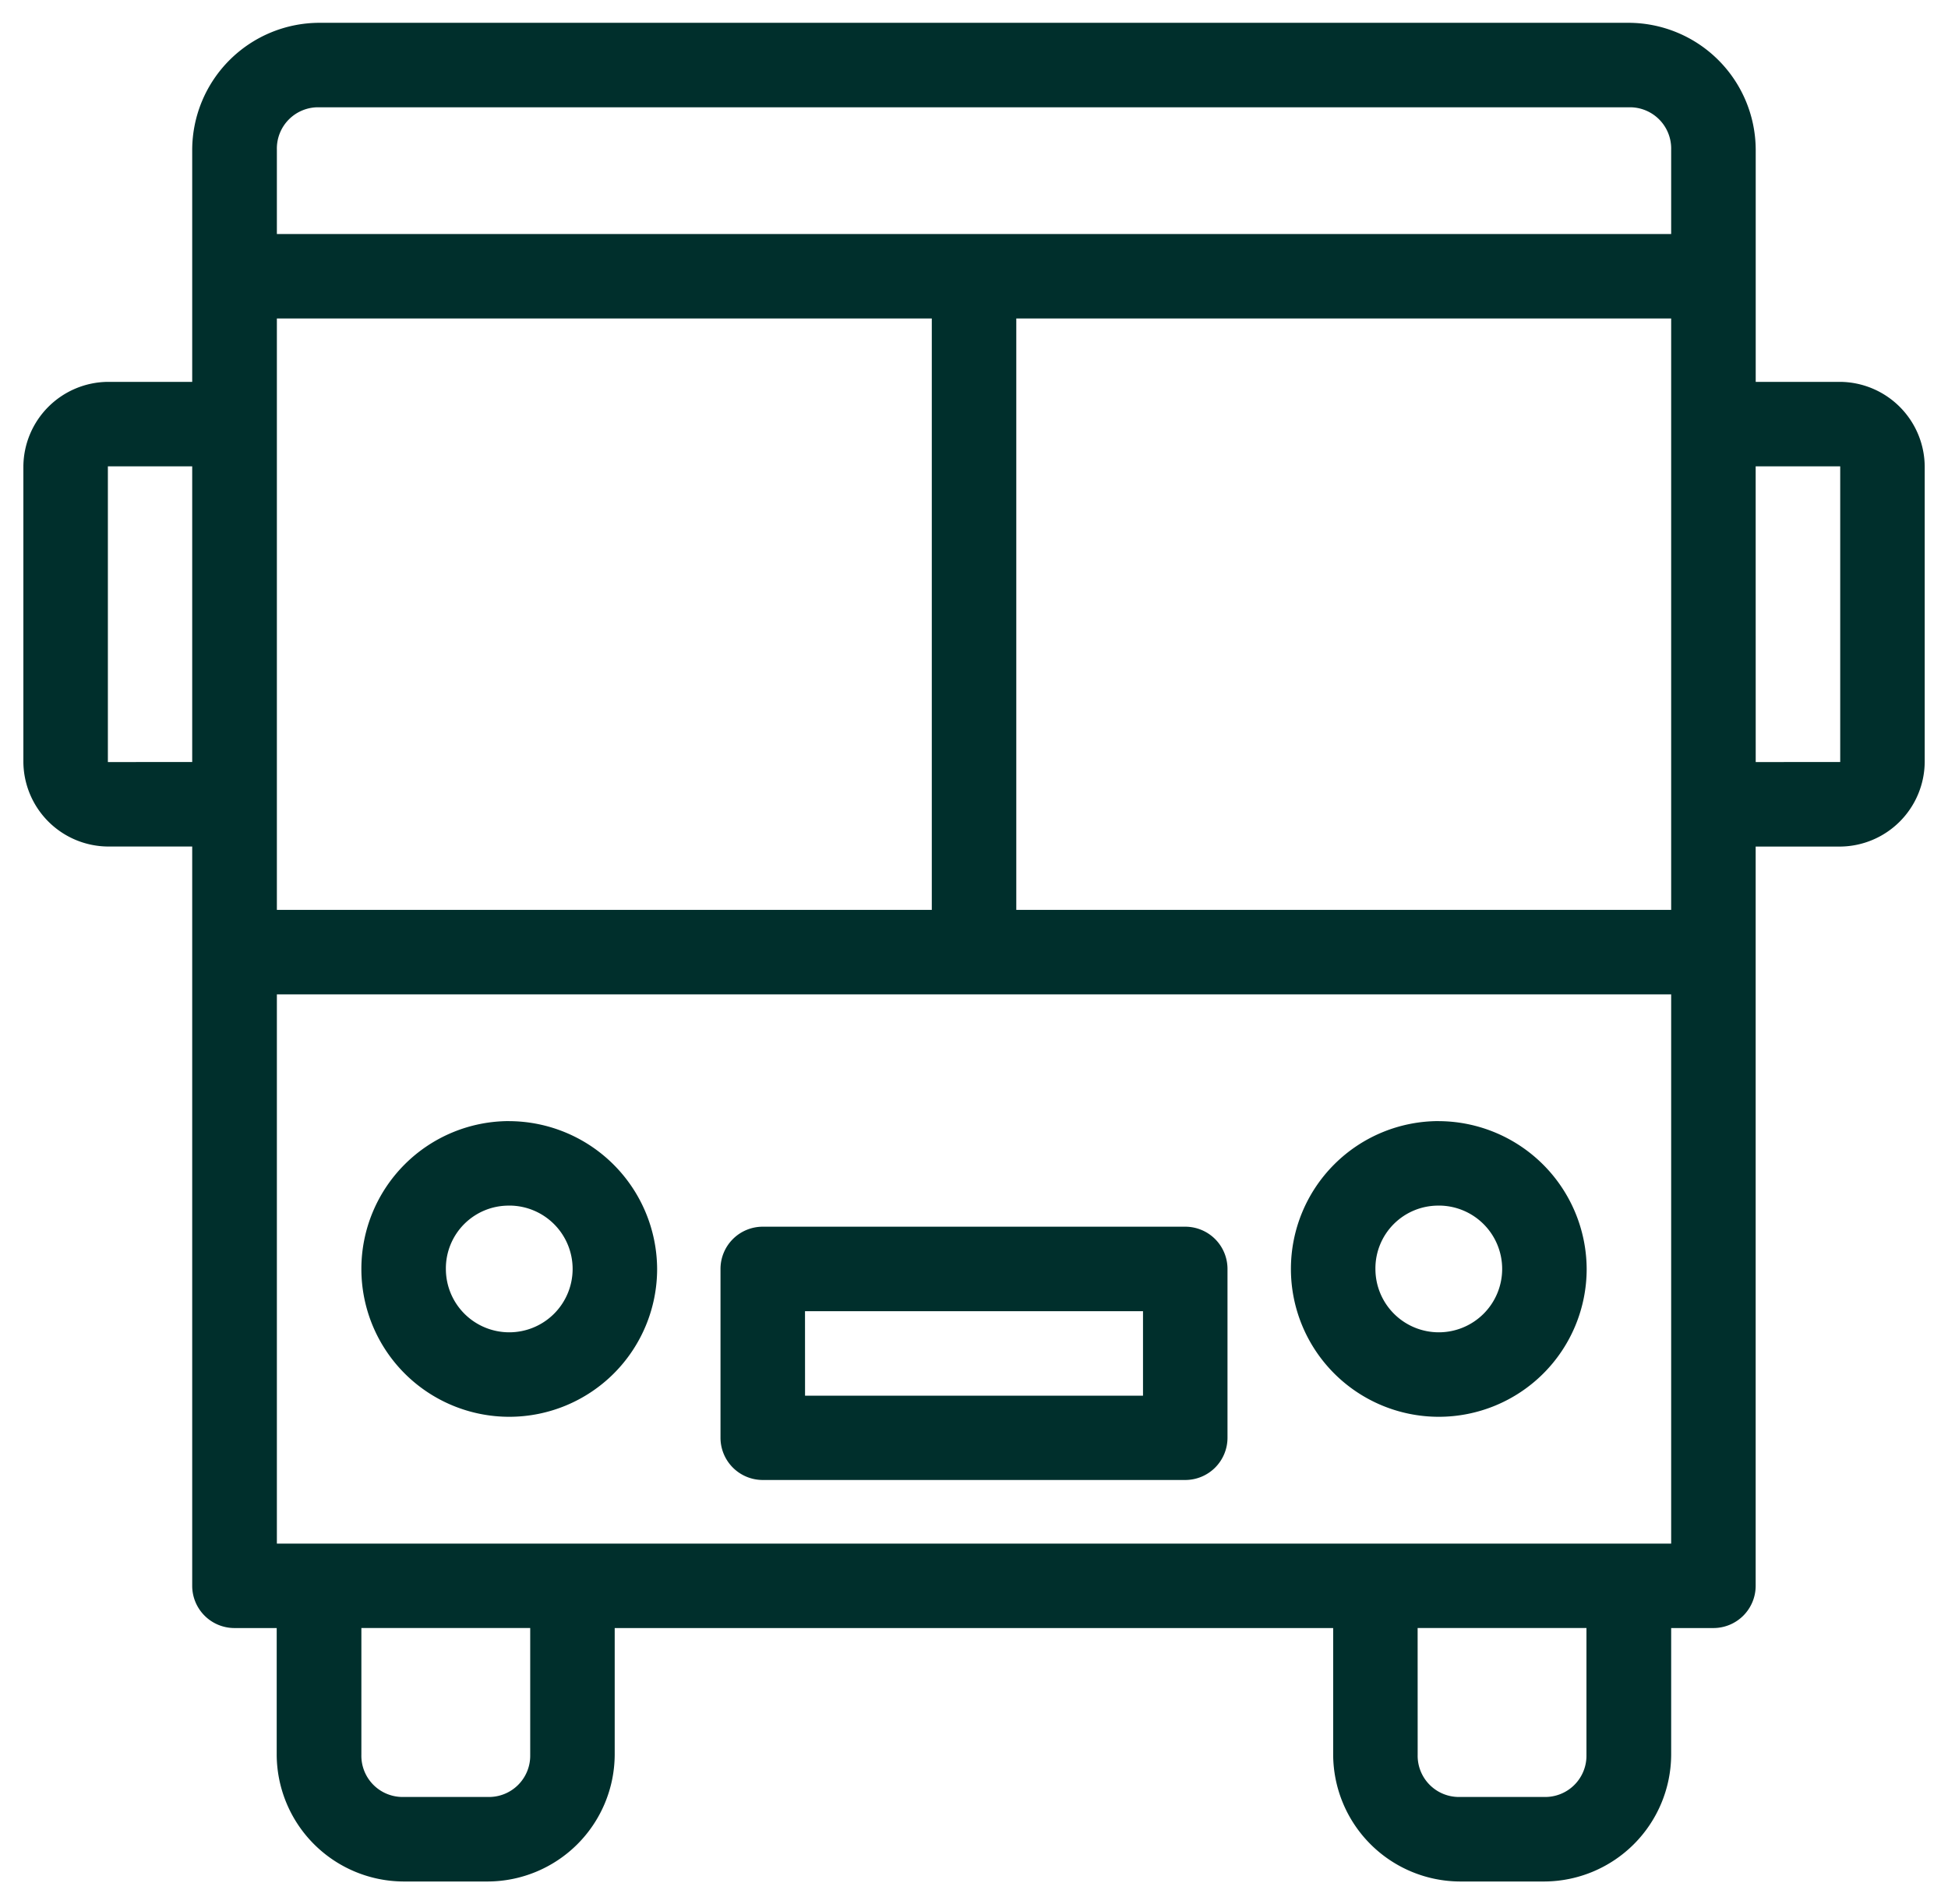 <svg xmlns="http://www.w3.org/2000/svg" xmlns:xlink="http://www.w3.org/1999/xlink" width="45" height="44" viewBox="0 0 45 44">
  <defs>
    <clipPath id="clip-transporte">
      <rect width="45" height="44"/>
    </clipPath>
  </defs>
  <g id="transporte" clip-path="url(#clip-transporte)">
    <g id="noun-bus-2226129" transform="translate(-1.956 -5.473)">
      <g id="Grupo_6768" data-name="Grupo 6768" transform="translate(2.496 6)">
        <path id="Caminho_6339" data-name="Caminho 6339" d="M11.832,958.362A2.943,2.943,0,0,0,8.9,961.29v5.368H6.952A1.97,1.97,0,0,0,5,968.61v6.832a1.97,1.97,0,0,0,1.952,1.952H8.9v17.081a.976.976,0,0,0,.976.976h.976v2.928a2.943,2.943,0,0,0,2.928,2.928h1.952a2.943,2.943,0,0,0,2.928-2.928v-2.928H35.257v2.928a2.943,2.943,0,0,0,2.928,2.928h1.952a2.943,2.943,0,0,0,2.928-2.928v-2.928h.976a.976.976,0,0,0,.976-.976V977.395H46.97a1.97,1.97,0,0,0,1.952-1.952V968.61a1.97,1.97,0,0,0-1.952-1.952H45.018V961.29a2.943,2.943,0,0,0-2.928-2.928H11.832Zm0,1.952H42.089a.953.953,0,0,1,.976.976v1.952H10.856V961.29A.953.953,0,0,1,11.832,960.314Zm-.976,4.88H25.985v13.664H10.856Zm17.081,0H43.065v13.664H27.937ZM6.952,968.61H8.9v6.832H6.952Zm38.065,0H46.97v6.832H45.018Zm-34.161,12.2H43.065V993.5H10.856V980.811Zm5.368,2.928a3.416,3.416,0,1,0,3.416,3.416A3.431,3.431,0,0,0,16.224,983.739Zm21.473,0a3.416,3.416,0,1,0,3.416,3.416A3.431,3.431,0,0,0,37.7,983.739Zm-21.473,1.952a1.464,1.464,0,1,1-1.464,1.464A1.45,1.45,0,0,1,16.224,985.691Zm21.473,0a1.464,1.464,0,1,1-1.464,1.464A1.45,1.45,0,0,1,37.7,985.691Zm-15.617.488a.976.976,0,0,0-.976.976v3.9a.976.976,0,0,0,.976.976h9.76a.976.976,0,0,0,.976-.976v-3.9a.976.976,0,0,0-.976-.976Zm.976,1.952h7.808v1.952H23.057Zm-10.248,7.32h3.9v2.928a.953.953,0,0,1-.976.976H13.784a.953.953,0,0,1-.976-.976Zm24.4,0h3.9v2.928a.953.953,0,0,1-.976.976H38.185a.953.953,0,0,1-.976-.976Z" transform="translate(-5 -958.362)" fill="#002f2c"/>
      </g>
    </g>
  </g>
</svg>
